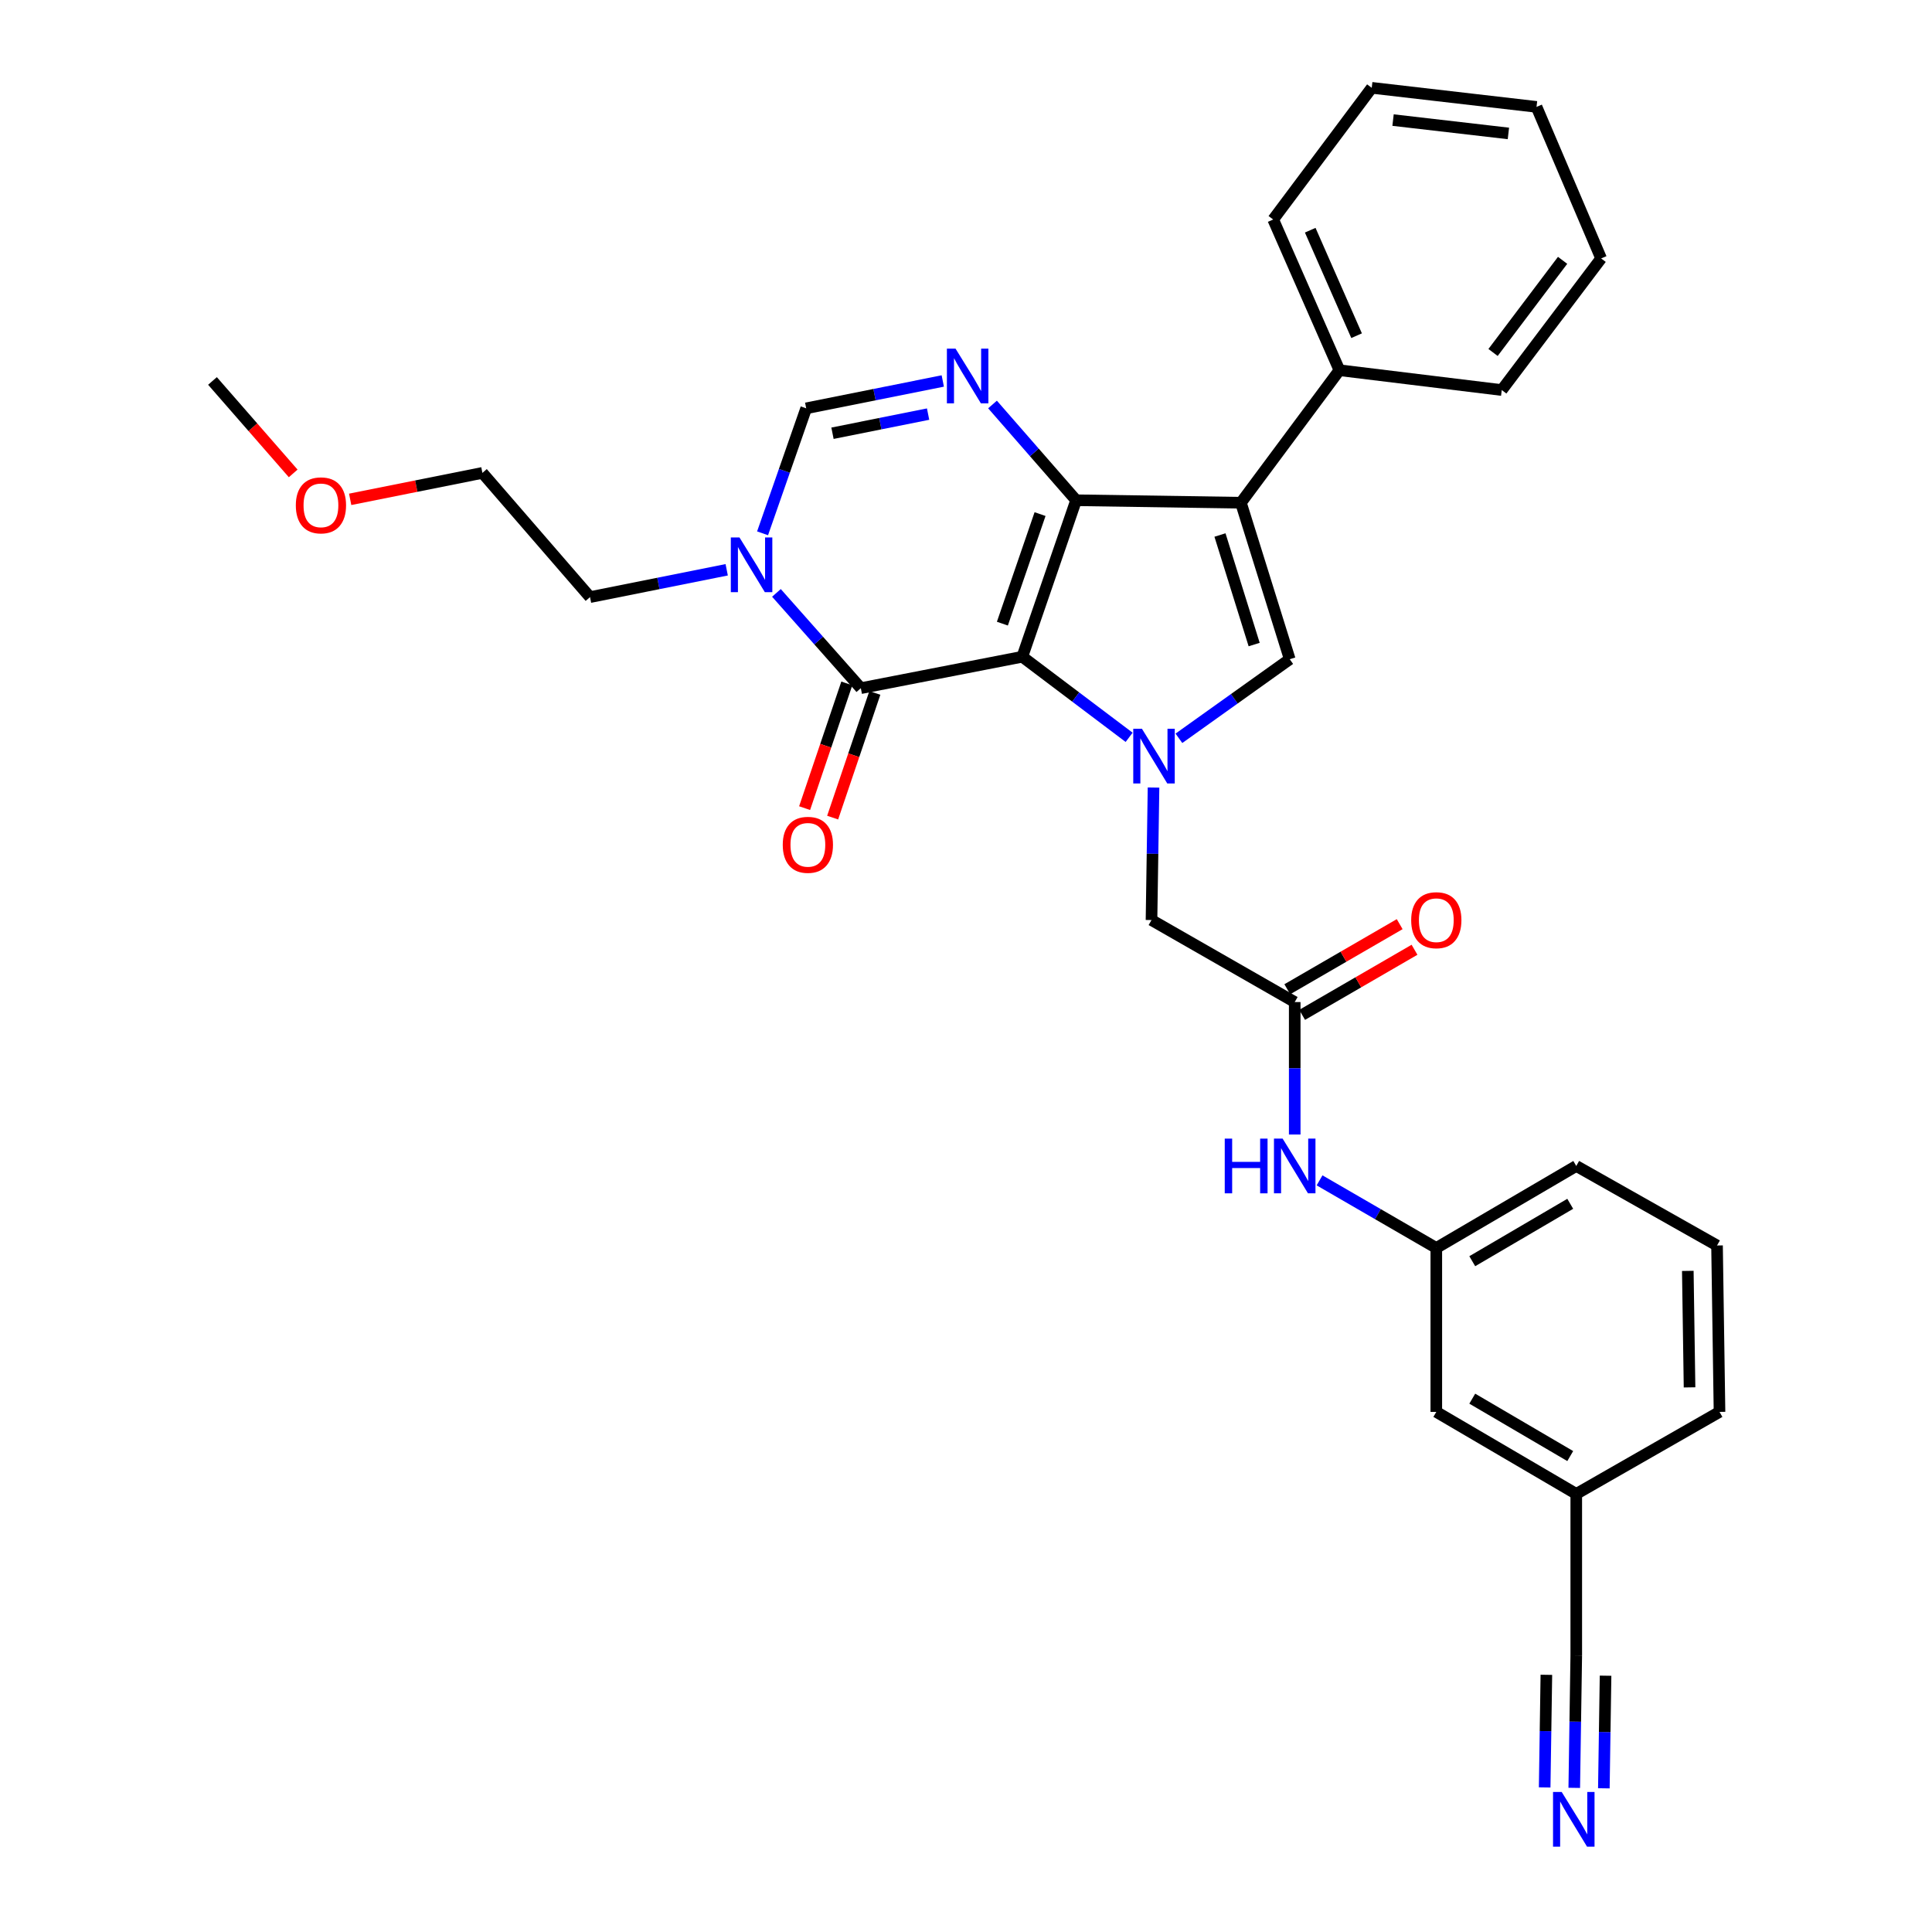 <?xml version='1.0' encoding='iso-8859-1'?>
<svg version='1.1' baseProfile='full'
              xmlns='http://www.w3.org/2000/svg'
                      xmlns:rdkit='http://www.rdkit.org/xml'
                      xmlns:xlink='http://www.w3.org/1999/xlink'
                  xml:space='preserve'
width='1000px' height='1000px' viewBox='0 0 1000 1000'>
<!-- END OF HEADER -->
<rect style='opacity:1.0;fill:#FFFFFF;stroke:none' width='1000' height='1000' x='0' y='0'> </rect>
<path class='bond-0' d='M 529.14,339.931 L 556.996,258.927' style='fill:none;fill-rule:evenodd;stroke:#000000;stroke-width:6px;stroke-linecap:butt;stroke-linejoin:miter;stroke-opacity:1' />
<path class='bond-0' d='M 518.832,322.799 L 538.331,266.096' style='fill:none;fill-rule:evenodd;stroke:#000000;stroke-width:6px;stroke-linecap:butt;stroke-linejoin:miter;stroke-opacity:1' />
<path class='bond-1' d='M 529.14,339.931 L 556.788,360.786' style='fill:none;fill-rule:evenodd;stroke:#000000;stroke-width:6px;stroke-linecap:butt;stroke-linejoin:miter;stroke-opacity:1' />
<path class='bond-1' d='M 556.788,360.786 L 584.436,381.641' style='fill:none;fill-rule:evenodd;stroke:#0000FF;stroke-width:6px;stroke-linecap:butt;stroke-linejoin:miter;stroke-opacity:1' />
<path class='bond-3' d='M 529.14,339.931 L 445.566,356.195' style='fill:none;fill-rule:evenodd;stroke:#000000;stroke-width:6px;stroke-linecap:butt;stroke-linejoin:miter;stroke-opacity:1' />
<path class='bond-2' d='M 556.996,258.927 L 642.289,260.212' style='fill:none;fill-rule:evenodd;stroke:#000000;stroke-width:6px;stroke-linecap:butt;stroke-linejoin:miter;stroke-opacity:1' />
<path class='bond-4' d='M 556.996,258.927 L 535.36,234.146' style='fill:none;fill-rule:evenodd;stroke:#000000;stroke-width:6px;stroke-linecap:butt;stroke-linejoin:miter;stroke-opacity:1' />
<path class='bond-4' d='M 535.36,234.146 L 513.725,209.366' style='fill:none;fill-rule:evenodd;stroke:#0000FF;stroke-width:6px;stroke-linecap:butt;stroke-linejoin:miter;stroke-opacity:1' />
<path class='bond-5' d='M 610.208,382.146 L 638.887,361.677' style='fill:none;fill-rule:evenodd;stroke:#0000FF;stroke-width:6px;stroke-linecap:butt;stroke-linejoin:miter;stroke-opacity:1' />
<path class='bond-5' d='M 638.887,361.677 L 667.566,341.208' style='fill:none;fill-rule:evenodd;stroke:#000000;stroke-width:6px;stroke-linecap:butt;stroke-linejoin:miter;stroke-opacity:1' />
<path class='bond-9' d='M 597.062,407.634 L 596.54,441.923' style='fill:none;fill-rule:evenodd;stroke:#0000FF;stroke-width:6px;stroke-linecap:butt;stroke-linejoin:miter;stroke-opacity:1' />
<path class='bond-9' d='M 596.54,441.923 L 596.017,476.212' style='fill:none;fill-rule:evenodd;stroke:#000000;stroke-width:6px;stroke-linecap:butt;stroke-linejoin:miter;stroke-opacity:1' />
<path class='bond-13' d='M 642.289,260.212 L 693.285,191.625' style='fill:none;fill-rule:evenodd;stroke:#000000;stroke-width:6px;stroke-linecap:butt;stroke-linejoin:miter;stroke-opacity:1' />
<path class='bond-31' d='M 642.289,260.212 L 667.566,341.208' style='fill:none;fill-rule:evenodd;stroke:#000000;stroke-width:6px;stroke-linecap:butt;stroke-linejoin:miter;stroke-opacity:1' />
<path class='bond-31' d='M 631.457,276.925 L 649.151,333.622' style='fill:none;fill-rule:evenodd;stroke:#000000;stroke-width:6px;stroke-linecap:butt;stroke-linejoin:miter;stroke-opacity:1' />
<path class='bond-6' d='M 445.566,356.195 L 423.726,331.538' style='fill:none;fill-rule:evenodd;stroke:#000000;stroke-width:6px;stroke-linecap:butt;stroke-linejoin:miter;stroke-opacity:1' />
<path class='bond-6' d='M 423.726,331.538 L 401.885,306.88' style='fill:none;fill-rule:evenodd;stroke:#0000FF;stroke-width:6px;stroke-linecap:butt;stroke-linejoin:miter;stroke-opacity:1' />
<path class='bond-14' d='M 438.311,353.739 L 427.389,386.013' style='fill:none;fill-rule:evenodd;stroke:#000000;stroke-width:6px;stroke-linecap:butt;stroke-linejoin:miter;stroke-opacity:1' />
<path class='bond-14' d='M 427.389,386.013 L 416.467,418.286' style='fill:none;fill-rule:evenodd;stroke:#FF0000;stroke-width:6px;stroke-linecap:butt;stroke-linejoin:miter;stroke-opacity:1' />
<path class='bond-14' d='M 452.821,358.65 L 441.9,390.923' style='fill:none;fill-rule:evenodd;stroke:#000000;stroke-width:6px;stroke-linecap:butt;stroke-linejoin:miter;stroke-opacity:1' />
<path class='bond-14' d='M 441.9,390.923 L 430.978,423.196' style='fill:none;fill-rule:evenodd;stroke:#FF0000;stroke-width:6px;stroke-linecap:butt;stroke-linejoin:miter;stroke-opacity:1' />
<path class='bond-32' d='M 487.98,197.196 L 452.633,204.27' style='fill:none;fill-rule:evenodd;stroke:#0000FF;stroke-width:6px;stroke-linecap:butt;stroke-linejoin:miter;stroke-opacity:1' />
<path class='bond-32' d='M 452.633,204.27 L 417.285,211.344' style='fill:none;fill-rule:evenodd;stroke:#000000;stroke-width:6px;stroke-linecap:butt;stroke-linejoin:miter;stroke-opacity:1' />
<path class='bond-32' d='M 480.382,214.34 L 455.639,219.291' style='fill:none;fill-rule:evenodd;stroke:#0000FF;stroke-width:6px;stroke-linecap:butt;stroke-linejoin:miter;stroke-opacity:1' />
<path class='bond-32' d='M 455.639,219.291 L 430.896,224.243' style='fill:none;fill-rule:evenodd;stroke:#000000;stroke-width:6px;stroke-linecap:butt;stroke-linejoin:miter;stroke-opacity:1' />
<path class='bond-7' d='M 394.704,276.043 L 405.994,243.693' style='fill:none;fill-rule:evenodd;stroke:#0000FF;stroke-width:6px;stroke-linecap:butt;stroke-linejoin:miter;stroke-opacity:1' />
<path class='bond-7' d='M 405.994,243.693 L 417.285,211.344' style='fill:none;fill-rule:evenodd;stroke:#000000;stroke-width:6px;stroke-linecap:butt;stroke-linejoin:miter;stroke-opacity:1' />
<path class='bond-19' d='M 376.141,294.922 L 340.768,301.997' style='fill:none;fill-rule:evenodd;stroke:#0000FF;stroke-width:6px;stroke-linecap:butt;stroke-linejoin:miter;stroke-opacity:1' />
<path class='bond-19' d='M 340.768,301.997 L 305.396,309.071' style='fill:none;fill-rule:evenodd;stroke:#000000;stroke-width:6px;stroke-linecap:butt;stroke-linejoin:miter;stroke-opacity:1' />
<path class='bond-8' d='M 670.145,518.663 L 596.017,476.212' style='fill:none;fill-rule:evenodd;stroke:#000000;stroke-width:6px;stroke-linecap:butt;stroke-linejoin:miter;stroke-opacity:1' />
<path class='bond-12' d='M 670.145,518.663 L 670.145,552.943' style='fill:none;fill-rule:evenodd;stroke:#000000;stroke-width:6px;stroke-linecap:butt;stroke-linejoin:miter;stroke-opacity:1' />
<path class='bond-12' d='M 670.145,552.943 L 670.145,587.224' style='fill:none;fill-rule:evenodd;stroke:#0000FF;stroke-width:6px;stroke-linecap:butt;stroke-linejoin:miter;stroke-opacity:1' />
<path class='bond-15' d='M 673.984,525.291 L 703.068,508.444' style='fill:none;fill-rule:evenodd;stroke:#000000;stroke-width:6px;stroke-linecap:butt;stroke-linejoin:miter;stroke-opacity:1' />
<path class='bond-15' d='M 703.068,508.444 L 732.152,491.596' style='fill:none;fill-rule:evenodd;stroke:#FF0000;stroke-width:6px;stroke-linecap:butt;stroke-linejoin:miter;stroke-opacity:1' />
<path class='bond-15' d='M 666.305,512.035 L 695.389,495.188' style='fill:none;fill-rule:evenodd;stroke:#000000;stroke-width:6px;stroke-linecap:butt;stroke-linejoin:miter;stroke-opacity:1' />
<path class='bond-15' d='M 695.389,495.188 L 724.473,478.341' style='fill:none;fill-rule:evenodd;stroke:#FF0000;stroke-width:6px;stroke-linecap:butt;stroke-linejoin:miter;stroke-opacity:1' />
<path class='bond-10' d='M 814.834,925.394 L 815.353,891.109' style='fill:none;fill-rule:evenodd;stroke:#0000FF;stroke-width:6px;stroke-linecap:butt;stroke-linejoin:miter;stroke-opacity:1' />
<path class='bond-10' d='M 815.353,891.109 L 815.872,856.824' style='fill:none;fill-rule:evenodd;stroke:#000000;stroke-width:6px;stroke-linecap:butt;stroke-linejoin:miter;stroke-opacity:1' />
<path class='bond-10' d='M 830.151,925.626 L 830.592,896.484' style='fill:none;fill-rule:evenodd;stroke:#0000FF;stroke-width:6px;stroke-linecap:butt;stroke-linejoin:miter;stroke-opacity:1' />
<path class='bond-10' d='M 830.592,896.484 L 831.034,867.342' style='fill:none;fill-rule:evenodd;stroke:#000000;stroke-width:6px;stroke-linecap:butt;stroke-linejoin:miter;stroke-opacity:1' />
<path class='bond-10' d='M 799.516,925.162 L 799.958,896.02' style='fill:none;fill-rule:evenodd;stroke:#0000FF;stroke-width:6px;stroke-linecap:butt;stroke-linejoin:miter;stroke-opacity:1' />
<path class='bond-10' d='M 799.958,896.02 L 800.399,866.878' style='fill:none;fill-rule:evenodd;stroke:#000000;stroke-width:6px;stroke-linecap:butt;stroke-linejoin:miter;stroke-opacity:1' />
<path class='bond-11' d='M 815.872,856.824 L 815.872,773.241' style='fill:none;fill-rule:evenodd;stroke:#000000;stroke-width:6px;stroke-linecap:butt;stroke-linejoin:miter;stroke-opacity:1' />
<path class='bond-16' d='M 683.002,610.951 L 713.216,628.45' style='fill:none;fill-rule:evenodd;stroke:#0000FF;stroke-width:6px;stroke-linecap:butt;stroke-linejoin:miter;stroke-opacity:1' />
<path class='bond-16' d='M 713.216,628.45 L 743.43,645.948' style='fill:none;fill-rule:evenodd;stroke:#000000;stroke-width:6px;stroke-linecap:butt;stroke-linejoin:miter;stroke-opacity:1' />
<path class='bond-23' d='M 693.285,191.625 L 659.004,113.616' style='fill:none;fill-rule:evenodd;stroke:#000000;stroke-width:6px;stroke-linecap:butt;stroke-linejoin:miter;stroke-opacity:1' />
<path class='bond-23' d='M 702.168,173.76 L 678.171,119.154' style='fill:none;fill-rule:evenodd;stroke:#000000;stroke-width:6px;stroke-linecap:butt;stroke-linejoin:miter;stroke-opacity:1' />
<path class='bond-24' d='M 693.285,191.625 L 777.31,201.888' style='fill:none;fill-rule:evenodd;stroke:#000000;stroke-width:6px;stroke-linecap:butt;stroke-linejoin:miter;stroke-opacity:1' />
<path class='bond-18' d='M 743.43,645.948 L 743.43,730.799' style='fill:none;fill-rule:evenodd;stroke:#000000;stroke-width:6px;stroke-linecap:butt;stroke-linejoin:miter;stroke-opacity:1' />
<path class='bond-22' d='M 743.43,645.948 L 815.872,603.505' style='fill:none;fill-rule:evenodd;stroke:#000000;stroke-width:6px;stroke-linecap:butt;stroke-linejoin:miter;stroke-opacity:1' />
<path class='bond-22' d='M 762.04,652.799 L 812.75,623.089' style='fill:none;fill-rule:evenodd;stroke:#000000;stroke-width:6px;stroke-linecap:butt;stroke-linejoin:miter;stroke-opacity:1' />
<path class='bond-17' d='M 815.872,773.241 L 743.43,730.799' style='fill:none;fill-rule:evenodd;stroke:#000000;stroke-width:6px;stroke-linecap:butt;stroke-linejoin:miter;stroke-opacity:1' />
<path class='bond-17' d='M 812.75,753.657 L 762.04,723.948' style='fill:none;fill-rule:evenodd;stroke:#000000;stroke-width:6px;stroke-linecap:butt;stroke-linejoin:miter;stroke-opacity:1' />
<path class='bond-34' d='M 815.872,773.241 L 890.017,730.799' style='fill:none;fill-rule:evenodd;stroke:#000000;stroke-width:6px;stroke-linecap:butt;stroke-linejoin:miter;stroke-opacity:1' />
<path class='bond-26' d='M 305.396,309.071 L 249.694,244.765' style='fill:none;fill-rule:evenodd;stroke:#000000;stroke-width:6px;stroke-linecap:butt;stroke-linejoin:miter;stroke-opacity:1' />
<path class='bond-20' d='M 888.732,644.663 L 815.872,603.505' style='fill:none;fill-rule:evenodd;stroke:#000000;stroke-width:6px;stroke-linecap:butt;stroke-linejoin:miter;stroke-opacity:1' />
<path class='bond-25' d='M 888.732,644.663 L 890.017,730.799' style='fill:none;fill-rule:evenodd;stroke:#000000;stroke-width:6px;stroke-linecap:butt;stroke-linejoin:miter;stroke-opacity:1' />
<path class='bond-25' d='M 873.607,657.812 L 874.507,718.107' style='fill:none;fill-rule:evenodd;stroke:#000000;stroke-width:6px;stroke-linecap:butt;stroke-linejoin:miter;stroke-opacity:1' />
<path class='bond-21' d='M 181.25,258.461 L 215.472,251.613' style='fill:none;fill-rule:evenodd;stroke:#FF0000;stroke-width:6px;stroke-linecap:butt;stroke-linejoin:miter;stroke-opacity:1' />
<path class='bond-21' d='M 215.472,251.613 L 249.694,244.765' style='fill:none;fill-rule:evenodd;stroke:#000000;stroke-width:6px;stroke-linecap:butt;stroke-linejoin:miter;stroke-opacity:1' />
<path class='bond-27' d='M 151.756,245.034 L 130.87,221.108' style='fill:none;fill-rule:evenodd;stroke:#FF0000;stroke-width:6px;stroke-linecap:butt;stroke-linejoin:miter;stroke-opacity:1' />
<path class='bond-27' d='M 130.87,221.108 L 109.983,197.182' style='fill:none;fill-rule:evenodd;stroke:#000000;stroke-width:6px;stroke-linecap:butt;stroke-linejoin:miter;stroke-opacity:1' />
<path class='bond-29' d='M 659.004,113.616 L 710.008,45.455' style='fill:none;fill-rule:evenodd;stroke:#000000;stroke-width:6px;stroke-linecap:butt;stroke-linejoin:miter;stroke-opacity:1' />
<path class='bond-28' d='M 777.31,201.888 L 828.74,133.761' style='fill:none;fill-rule:evenodd;stroke:#000000;stroke-width:6px;stroke-linecap:butt;stroke-linejoin:miter;stroke-opacity:1' />
<path class='bond-28' d='M 772.798,182.44 L 808.799,134.75' style='fill:none;fill-rule:evenodd;stroke:#000000;stroke-width:6px;stroke-linecap:butt;stroke-linejoin:miter;stroke-opacity:1' />
<path class='bond-30' d='M 828.74,133.761 L 795.302,55.327' style='fill:none;fill-rule:evenodd;stroke:#000000;stroke-width:6px;stroke-linecap:butt;stroke-linejoin:miter;stroke-opacity:1' />
<path class='bond-33' d='M 710.008,45.455 L 795.302,55.327' style='fill:none;fill-rule:evenodd;stroke:#000000;stroke-width:6px;stroke-linecap:butt;stroke-linejoin:miter;stroke-opacity:1' />
<path class='bond-33' d='M 721.041,62.153 L 780.747,69.064' style='fill:none;fill-rule:evenodd;stroke:#000000;stroke-width:6px;stroke-linecap:butt;stroke-linejoin:miter;stroke-opacity:1' />
<path  class='atom-2' d='M 591.051 377.192
L 600.331 392.192
Q 601.251 393.672, 602.731 396.352
Q 604.211 399.032, 604.291 399.192
L 604.291 377.192
L 608.051 377.192
L 608.051 405.512
L 604.171 405.512
L 594.211 389.112
Q 593.051 387.192, 591.811 384.992
Q 590.611 382.792, 590.251 382.112
L 590.251 405.512
L 586.571 405.512
L 586.571 377.192
L 591.051 377.192
' fill='#0000FF'/>
<path  class='atom-5' d='M 494.591 180.46
L 503.871 195.46
Q 504.791 196.94, 506.271 199.62
Q 507.751 202.3, 507.831 202.46
L 507.831 180.46
L 511.591 180.46
L 511.591 208.78
L 507.711 208.78
L 497.751 192.38
Q 496.591 190.46, 495.351 188.26
Q 494.151 186.06, 493.791 185.38
L 493.791 208.78
L 490.111 208.78
L 490.111 180.46
L 494.591 180.46
' fill='#0000FF'/>
<path  class='atom-7' d='M 382.753 278.188
L 392.033 293.188
Q 392.953 294.668, 394.433 297.348
Q 395.913 300.028, 395.993 300.188
L 395.993 278.188
L 399.753 278.188
L 399.753 306.508
L 395.873 306.508
L 385.913 290.108
Q 384.753 288.188, 383.513 285.988
Q 382.313 283.788, 381.953 283.108
L 381.953 306.508
L 378.273 306.508
L 378.273 278.188
L 382.753 278.188
' fill='#0000FF'/>
<path  class='atom-11' d='M 808.327 927.515
L 817.607 942.515
Q 818.527 943.995, 820.007 946.675
Q 821.487 949.355, 821.567 949.515
L 821.567 927.515
L 825.327 927.515
L 825.327 955.835
L 821.447 955.835
L 811.487 939.435
Q 810.327 937.515, 809.087 935.315
Q 807.887 933.115, 807.527 932.435
L 807.527 955.835
L 803.847 955.835
L 803.847 927.515
L 808.327 927.515
' fill='#0000FF'/>
<path  class='atom-13' d='M 633.925 589.345
L 637.765 589.345
L 637.765 601.385
L 652.245 601.385
L 652.245 589.345
L 656.085 589.345
L 656.085 617.665
L 652.245 617.665
L 652.245 604.585
L 637.765 604.585
L 637.765 617.665
L 633.925 617.665
L 633.925 589.345
' fill='#0000FF'/>
<path  class='atom-13' d='M 663.885 589.345
L 673.165 604.345
Q 674.085 605.825, 675.565 608.505
Q 677.045 611.185, 677.125 611.345
L 677.125 589.345
L 680.885 589.345
L 680.885 617.665
L 677.005 617.665
L 667.045 601.265
Q 665.885 599.345, 664.645 597.145
Q 663.445 594.945, 663.085 594.265
L 663.085 617.665
L 659.405 617.665
L 659.405 589.345
L 663.885 589.345
' fill='#0000FF'/>
<path  class='atom-15' d='M 405.153 437.279
Q 405.153 430.479, 408.513 426.679
Q 411.873 422.879, 418.153 422.879
Q 424.433 422.879, 427.793 426.679
Q 431.153 430.479, 431.153 437.279
Q 431.153 444.159, 427.753 448.079
Q 424.353 451.959, 418.153 451.959
Q 411.913 451.959, 408.513 448.079
Q 405.153 444.199, 405.153 437.279
M 418.153 448.759
Q 422.473 448.759, 424.793 445.879
Q 427.153 442.959, 427.153 437.279
Q 427.153 431.719, 424.793 428.919
Q 422.473 426.079, 418.153 426.079
Q 413.833 426.079, 411.473 428.879
Q 409.153 431.679, 409.153 437.279
Q 409.153 442.999, 411.473 445.879
Q 413.833 448.759, 418.153 448.759
' fill='#FF0000'/>
<path  class='atom-16' d='M 730.43 476.292
Q 730.43 469.492, 733.79 465.692
Q 737.15 461.892, 743.43 461.892
Q 749.71 461.892, 753.07 465.692
Q 756.43 469.492, 756.43 476.292
Q 756.43 483.172, 753.03 487.092
Q 749.63 490.972, 743.43 490.972
Q 737.19 490.972, 733.79 487.092
Q 730.43 483.212, 730.43 476.292
M 743.43 487.772
Q 747.75 487.772, 750.07 484.892
Q 752.43 481.972, 752.43 476.292
Q 752.43 470.732, 750.07 467.932
Q 747.75 465.092, 743.43 465.092
Q 739.11 465.092, 736.75 467.892
Q 734.43 470.692, 734.43 476.292
Q 734.43 482.012, 736.75 484.892
Q 739.11 487.772, 743.43 487.772
' fill='#FF0000'/>
<path  class='atom-22' d='M 153.119 261.568
Q 153.119 254.768, 156.479 250.968
Q 159.839 247.168, 166.119 247.168
Q 172.399 247.168, 175.759 250.968
Q 179.119 254.768, 179.119 261.568
Q 179.119 268.448, 175.719 272.368
Q 172.319 276.248, 166.119 276.248
Q 159.879 276.248, 156.479 272.368
Q 153.119 268.488, 153.119 261.568
M 166.119 273.048
Q 170.439 273.048, 172.759 270.168
Q 175.119 267.248, 175.119 261.568
Q 175.119 256.008, 172.759 253.208
Q 170.439 250.368, 166.119 250.368
Q 161.799 250.368, 159.439 253.168
Q 157.119 255.968, 157.119 261.568
Q 157.119 267.288, 159.439 270.168
Q 161.799 273.048, 166.119 273.048
' fill='#FF0000'/>
</svg>

